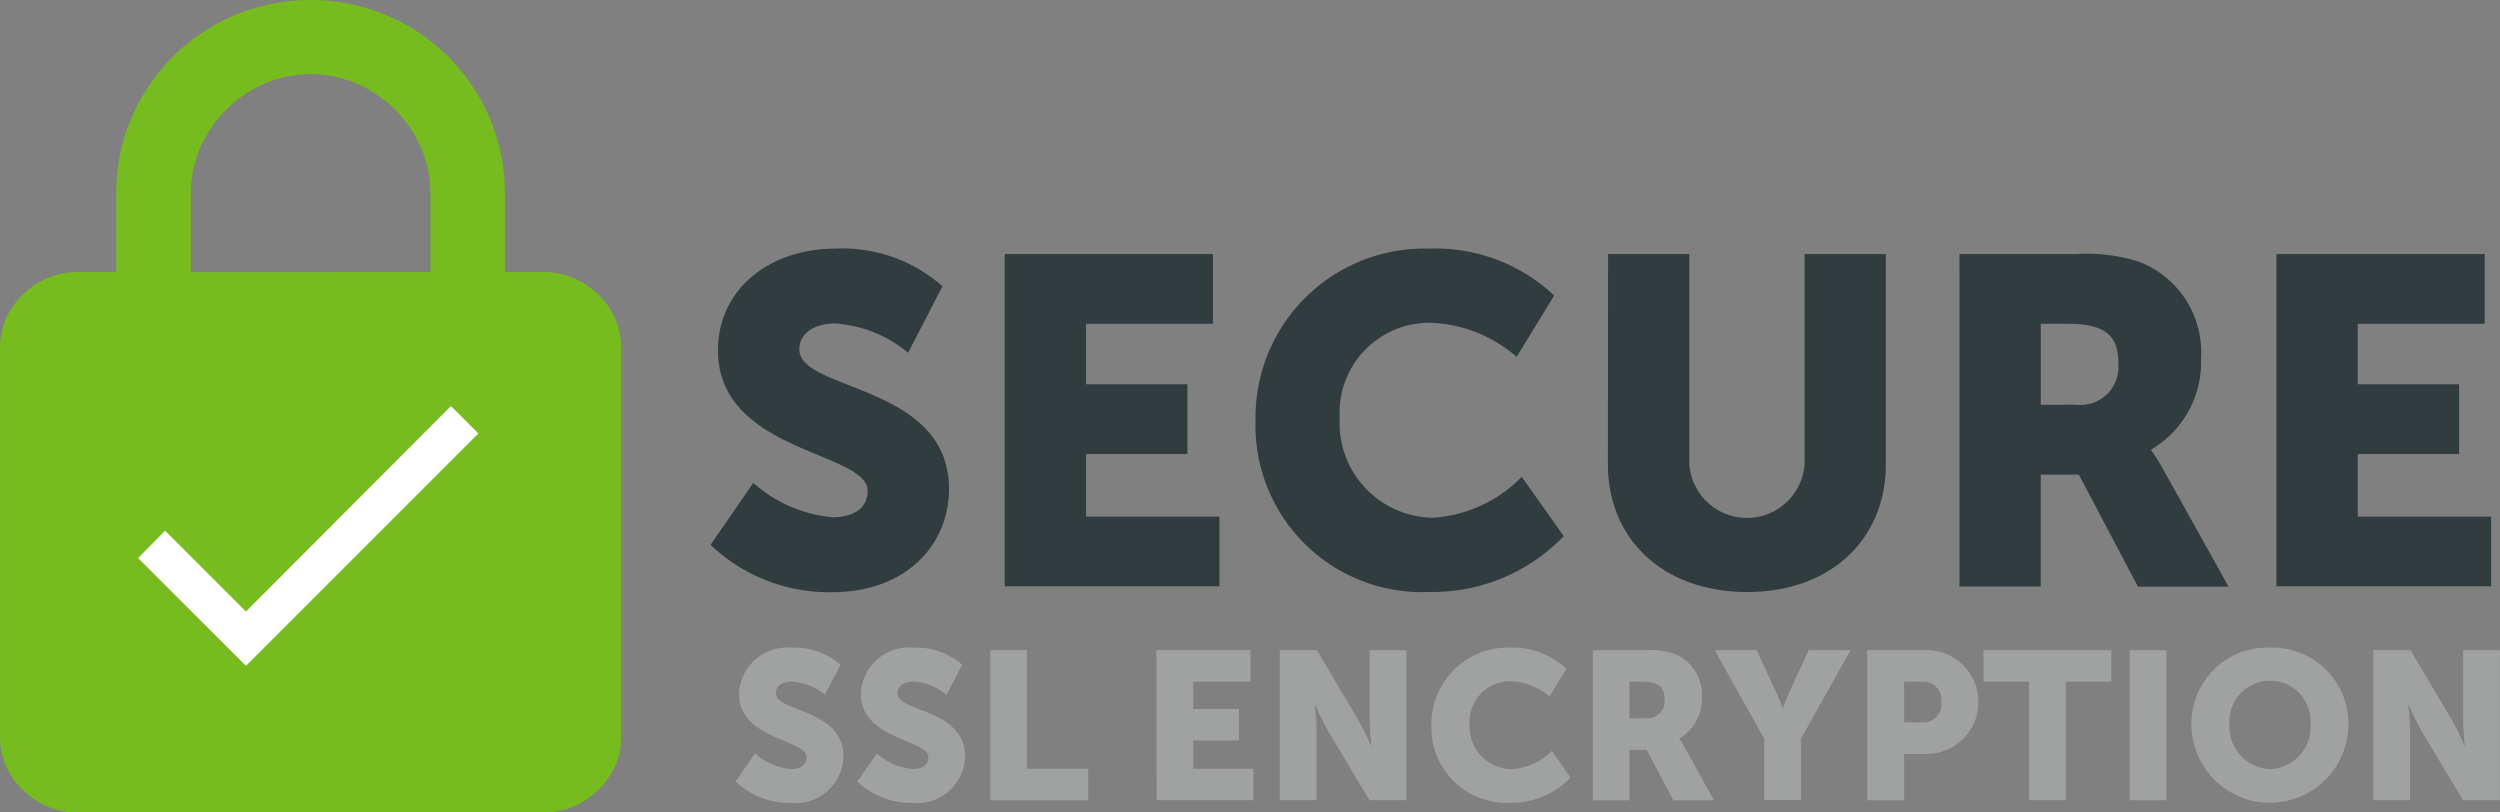 <svg xmlns="http://www.w3.org/2000/svg" width="80" height="26" viewBox="0 0 80 26">
  <rect x="0" y="0" width="80" height="26" fill="#808080" stroke="none"/>
  <g id="ssl-logo" transform="translate(-0.798 -0.01)">
    <g id="_" data-name="" transform="translate(0.798 0.01)" style="isolation: isolate">
      <g id="Group_9" data-name="Group 9" transform="translate(0 0)" style="isolation: isolate">
        <path id="Path_22" data-name="Path 22" d="M18.172,8.716a2.455,2.455,0,0,1,1.756.713,2.3,2.3,0,0,1,.744,1.724V23.574a2.3,2.3,0,0,1-.744,1.724,2.455,2.455,0,0,1-1.756.712H3.3A2.455,2.455,0,0,1,1.542,25.3,2.3,2.3,0,0,1,.8,23.574V11.152a2.3,2.3,0,0,1,.744-1.723A2.455,2.455,0,0,1,3.3,8.716h1.22v-2.5A6.075,6.075,0,0,1,5.35,3.1,6.178,6.178,0,0,1,7.611.842a6.282,6.282,0,0,1,6.247,0A6.178,6.178,0,0,1,16.12,3.1a6.082,6.082,0,0,1,.833,3.12V8.716Zm-3.6,0v-2.5a3.711,3.711,0,0,0-.516-1.9,3.86,3.86,0,0,0-1.413-1.411,3.745,3.745,0,0,0-3.807,0A3.86,3.86,0,0,0,7.418,4.319a3.711,3.711,0,0,0-.516,1.9v2.5ZM10.735,19.86a2.476,2.476,0,0,0,1.756-4.249,2.445,2.445,0,0,0-3.512,0,2.5,2.5,0,0,0,1.756,4.249Z" transform="translate(-0.798 -0.01)" fill="#77bc1f"/>
      </g>
    </g>
    <circle id="Oval-Copy" cx="6.094" cy="6.094" r="6.094" transform="translate(6.707 13.408)" fill="#77bc1f"/>
    <g id="check---material-copy" transform="translate(5.218 13.003)" style="isolation: isolate">
      <g id="Group_10" data-name="Group 10" style="isolation: isolate">
        <path id="Path_23" data-name="Path 23" d="M47.041,132.576,53.6,126l.878.877-7.437,7.437-3.451-3.449.862-.878Z" transform="translate(-43.59 -126)" fill="#fff"/>
      </g>
    </g>
    <g id="SECURE-SSL-ENCRYPTIO" transform="translate(23.534 7.966)" style="isolation: isolate">
      <g id="Group_11" data-name="Group 11" style="isolation: isolate">
        <path id="Path_24" data-name="Path 24" d="M222.829,84.807a4.41,4.41,0,0,0,2.543,1.1c.536,0,1.116-.207,1.116-.847,0-1.264-4.789-1.22-4.789-4.492,0-1.963,1.653-3.258,3.763-3.258a4.824,4.824,0,0,1,3.421,1.205l-1.1,2.127a4.059,4.059,0,0,0-2.35-.937c-.535,0-1.13.238-1.13.833,0,1.343,4.789,1.1,4.789,4.462,0,1.77-1.353,3.305-3.747,3.305a5.493,5.493,0,0,1-3.883-1.517Z" transform="translate(-221.46 -77.31)" fill="#313c3f"/>
        <path id="Path_25" data-name="Path 25" d="M312.61,79h6.663v2.231h-4.06v1.934h3.243V85.4h-3.243v2h4.269v2.231H312.61Z" transform="translate(-303.195 -78.825)" fill="#313c3f"/>
        <path id="Path_26" data-name="Path 26" d="M395.844,77.31a5.539,5.539,0,0,1,3.986,1.5l-1.2,1.963a4.462,4.462,0,0,0-2.663-1.087,2.874,2.874,0,0,0-3,3.035,3.029,3.029,0,0,0,3,3.2,4.361,4.361,0,0,0,2.826-1.309l1.343,1.9a5.834,5.834,0,0,1-4.284,1.785,5.335,5.335,0,0,1-5.578-5.519A5.405,5.405,0,0,1,395.844,77.31Z" transform="translate(-372.833 -77.31)" fill="#313c3f"/>
        <path id="Path_27" data-name="Path 27" d="M499.52,79h2.6v6.723a1.849,1.849,0,0,0,3.689,0V79h2.6v6.723c0,2.394-1.756,4.09-4.432,4.09-2.707,0-4.462-1.7-4.462-4.09Z" transform="translate(-470.798 -78.825)" fill="#313c3f"/>
        <path id="Path_28" data-name="Path 28" d="M608.39,79h3.7a5.483,5.483,0,0,1,2.066.253,3.1,3.1,0,0,1,1.963,3.1,3.238,3.238,0,0,1-1.591,2.9v.03a6.008,6.008,0,0,1,.4.639L617,89.64h-2.9l-1.889-3.584h-1.22v3.583h-2.6Zm3.733,4.82a1.217,1.217,0,0,0,1.353-1.309c0-.8-.3-1.28-1.606-1.28h-.878v2.593Z" transform="translate(-568.423 -78.825)" fill="#313c3f"/>
        <path id="Path_29" data-name="Path 29" d="M706.59,79h6.664v2.231h-4.062v1.934h3.243V85.4h-3.243v2h4.269v2.231H706.59Z" transform="translate(-656.48 -78.825)" fill="#313c3f"/>
      </g>
      <g id="Group_12" data-name="Group 12" transform="translate(0.81 12.769)" style="isolation: isolate">
        <path id="Path_30" data-name="Path 30" d="M229.917,204.315a1.987,1.987,0,0,0,1.148.5c.242,0,.5-.094.5-.383,0-.57-2.162-.551-2.162-2.028a1.541,1.541,0,0,1,1.7-1.471,2.2,2.2,0,0,1,1.549.544l-.5.961a1.831,1.831,0,0,0-1.061-.423c-.242,0-.51.1-.51.376,0,.6,2.162.5,2.162,2.014a1.528,1.528,0,0,1-1.692,1.491,2.479,2.479,0,0,1-1.756-.685Z" transform="translate(-229.3 -200.93)" fill="#a0a2a2"/>
        <path id="Path_31" data-name="Path 31" d="M267.611,204.315a1.992,1.992,0,0,0,1.149.5c.242,0,.5-.094.5-.383,0-.57-2.163-.551-2.163-2.028a1.542,1.542,0,0,1,1.7-1.471,2.179,2.179,0,0,1,1.544.544l-.5.961a1.831,1.831,0,0,0-1.061-.423c-.242,0-.51.1-.51.376,0,.6,2.162.5,2.162,2.014a1.528,1.528,0,0,1-1.692,1.491,2.479,2.479,0,0,1-1.756-.685Z" transform="translate(-263.097 -200.93)" fill="#a0a2a2"/>
        <path id="Path_32" data-name="Path 32" d="M308.13,201.72H309.3v3.793h1.963v1.007H308.13Z" transform="translate(-299.987 -201.638)" fill="#a0a2a2"/>
        <path id="Path_33" data-name="Path 33" d="M359.61,201.72h3.008v1.007h-1.831v.873h1.464v1.007h-1.464v.906h1.927v1.007h-3.1Z" transform="translate(-346.15 -201.638)" fill="#a0a2a2"/>
        <path id="Path_34" data-name="Path 34" d="M397.83,201.72h1.188l1.329,2.242a8.524,8.524,0,0,1,.4.819h.013s-.054-.516-.054-.819V201.72h1.175v4.8H400.7l-1.337-2.235a8.644,8.644,0,0,1-.4-.819h-.013s.054.516.054.819v2.235H397.83Z" transform="translate(-380.422 -201.638)" fill="#a0a2a2"/>
        <path id="Path_35" data-name="Path 35" d="M447.338,200.93a2.5,2.5,0,0,1,1.8.679l-.544.886a2.015,2.015,0,0,0-1.2-.49,1.3,1.3,0,0,0-1.356,1.37,1.368,1.368,0,0,0,1.356,1.446,1.975,1.975,0,0,0,1.276-.591l.6.859a2.636,2.636,0,0,1-1.934.806,2.408,2.408,0,0,1-2.518-2.49A2.444,2.444,0,0,1,447.338,200.93Z" transform="translate(-422.558 -200.93)" fill="#a0a2a2"/>
        <path id="Path_36" data-name="Path 36" d="M494.8,201.72h1.673a2.457,2.457,0,0,1,.93.114,1.4,1.4,0,0,1,.886,1.4,1.457,1.457,0,0,1-.723,1.31v.013a2.738,2.738,0,0,1,.182.288l.93,1.679h-1.3l-.853-1.618h-.551v1.618H494.8Zm1.686,2.175a.549.549,0,0,0,.611-.591c0-.363-.134-.577-.723-.577h-.4V203.9Z" transform="translate(-467.376 -201.638)" fill="#a0a2a2"/>
        <path id="Path_37" data-name="Path 37" d="M534.154,204.553l-1.584-2.833h1.337l.543,1.155c.155.328.289.691.289.691h.013s.134-.363.288-.691l.537-1.155h1.337l-1.585,2.833v1.963h-1.175Z" transform="translate(-501.244 -201.638)" fill="#a0a2a2"/>
        <path id="Path_38" data-name="Path 38" d="M579.82,201.72h1.995a1.662,1.662,0,0,1,0,3.318H581v1.483H579.82Zm1.756,2.31a.583.583,0,0,0,.612-.658.572.572,0,0,0-.591-.645H581v1.3Z" transform="translate(-543.614 -201.638)" fill="#a0a2a2"/>
        <path id="Path_39" data-name="Path 39" d="M617.287,202.727H615.83V201.72h4.089v1.007h-1.457v3.793h-1.174Z" transform="translate(-575.904 -201.638)" fill="#a0a2a2"/>
        <path id="Path_40" data-name="Path 40" d="M661.14,201.72h1.174v4.8H661.14Z" transform="translate(-616.534 -201.638)" fill="#a0a2a2"/>
        <path id="Path_41" data-name="Path 41" d="M682.761,200.93a2.431,2.431,0,0,1,2.511,2.451,2.511,2.511,0,0,1-5.022,0A2.429,2.429,0,0,1,682.761,200.93Zm0,3.888a1.352,1.352,0,0,0,1.3-1.437,1.3,1.3,0,1,0-2.593,0A1.355,1.355,0,0,0,682.761,204.818Z" transform="translate(-633.67 -200.93)" fill="#a0a2a2"/>
        <path id="Path_42" data-name="Path 42" d="M736.6,201.72h1.189l1.331,2.242a8.546,8.546,0,0,1,.4.819h.01s-.054-.516-.054-.819V201.72h1.174v4.8h-1.181l-1.336-2.235a8.658,8.658,0,0,1-.4-.819h-.013s.054.516.054.819v2.235H736.6Z" transform="translate(-684.2 -201.638)" fill="#a0a2a2"/>
      </g>
    </g>
  </g>
</svg>
